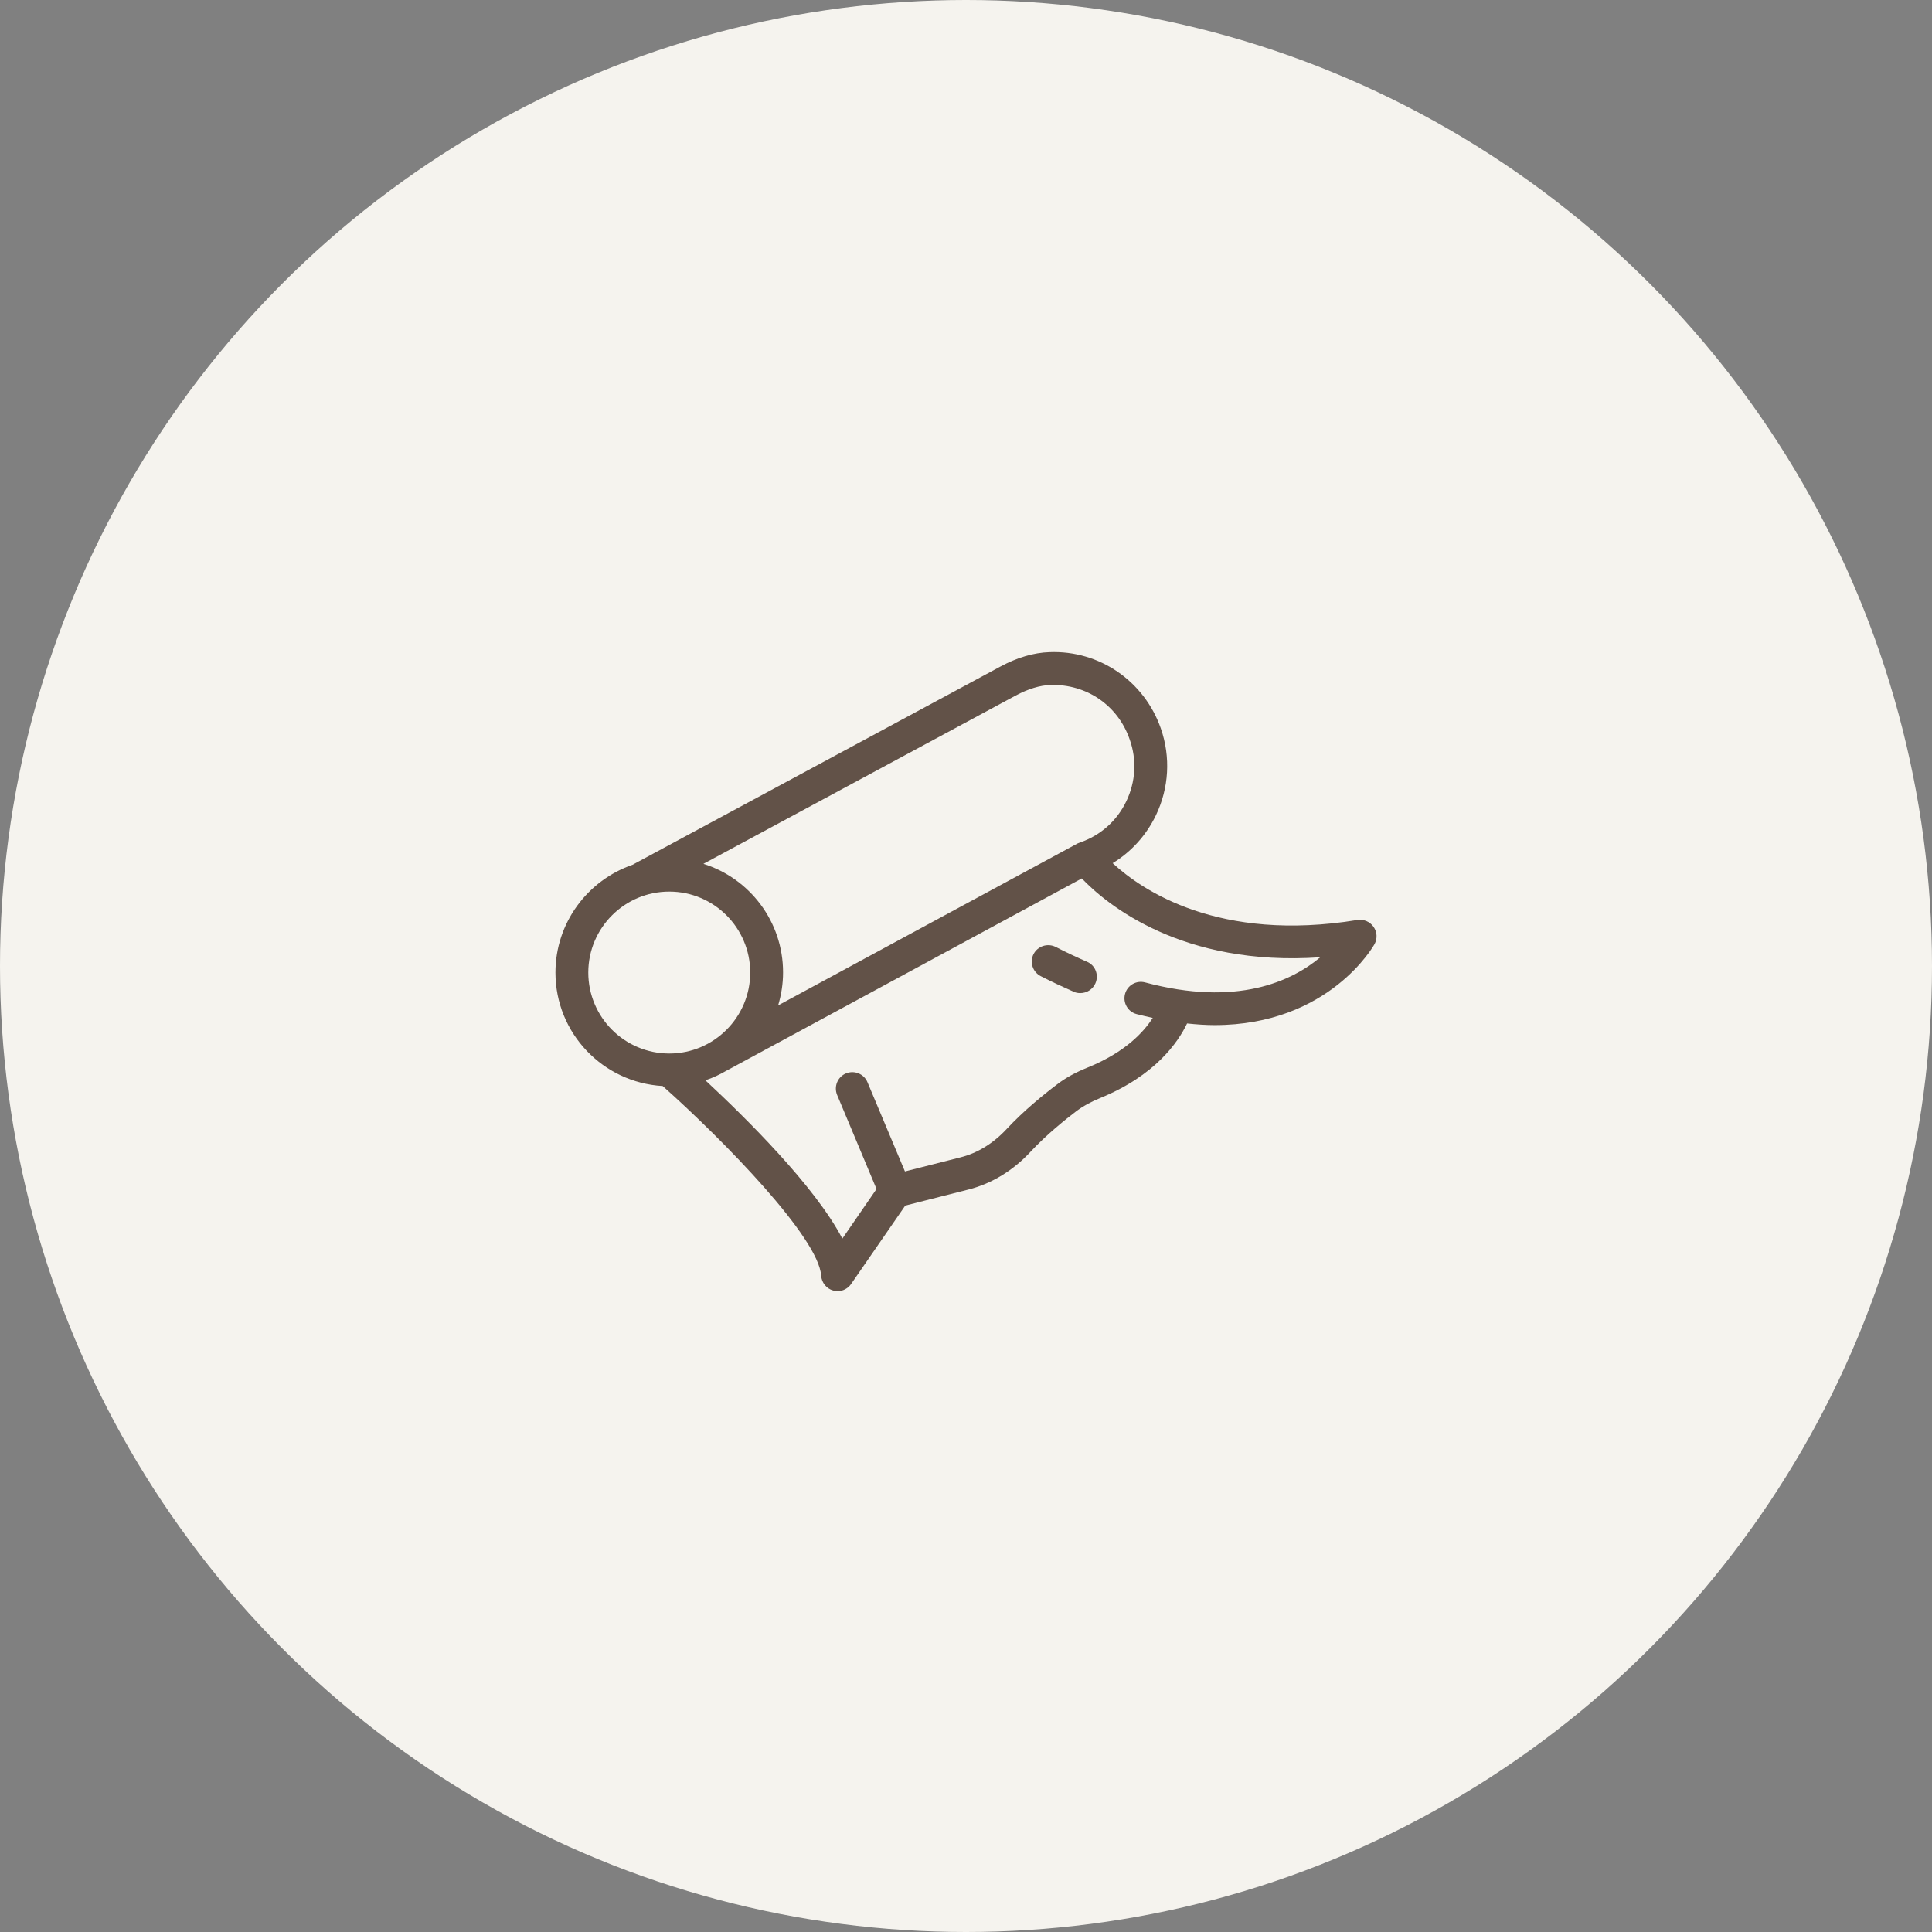 <svg xmlns="http://www.w3.org/2000/svg" width="80" height="80" viewBox="0 0 80 80" fill="none"><rect x="0" y="0" width="80" height="80" fill="#808080" stroke="none"/><circle cx="40" cy="40" r="40" fill="#F5F3EE"></circle><g opacity="0.7"><path d="M47.862 33.763C48.406 32.628 48.481 31.349 48.066 30.159C47.38 28.201 45.523 26.922 43.456 27.004C42.803 27.024 42.116 27.228 41.422 27.602L26.189 35.81C24.34 36.449 23 38.204 23 40.271C23 42.781 24.965 44.828 27.441 44.97C29.997 47.248 33.901 51.254 34.003 52.825C34.023 53.11 34.221 53.362 34.499 53.437C34.56 53.45 34.622 53.464 34.683 53.464C34.901 53.464 35.111 53.355 35.24 53.172L37.485 49.921L40.109 49.254C41.068 49.01 41.959 48.465 42.68 47.684C43.313 47.004 44.074 46.385 44.605 45.983C44.863 45.793 45.162 45.63 45.557 45.467C47.835 44.535 48.78 43.161 49.154 42.379C49.549 42.42 49.93 42.447 50.29 42.447C55.05 42.447 56.9 39.129 56.92 39.088C57.043 38.857 57.022 38.585 56.873 38.374C56.723 38.163 56.465 38.054 56.206 38.095C50.473 39.033 47.291 36.871 46.073 35.742C46.842 35.273 47.461 34.593 47.862 33.763ZM24.36 40.271C24.36 38.422 25.863 36.919 27.713 36.919C29.562 36.919 31.065 38.422 31.065 40.271C31.065 42.121 29.562 43.624 27.713 43.624C25.863 43.624 24.36 42.121 24.36 40.271ZM54.67 39.639C53.493 40.625 51.229 41.7 47.414 40.679C47.054 40.584 46.68 40.795 46.584 41.162C46.489 41.522 46.7 41.896 47.067 41.992C47.298 42.053 47.516 42.1 47.733 42.148C47.366 42.726 46.598 43.57 45.04 44.202C44.537 44.406 44.136 44.624 43.789 44.889C43.211 45.324 42.382 45.998 41.681 46.752C41.137 47.337 40.484 47.745 39.777 47.922L37.472 48.507L35.921 44.814C35.778 44.467 35.377 44.304 35.03 44.447C34.683 44.59 34.52 44.991 34.663 45.338L36.295 49.234L34.88 51.288C33.745 49.112 30.868 46.276 29.209 44.733C29.515 44.631 29.808 44.495 30.086 44.331C30.093 44.331 30.1 44.331 30.1 44.325L44.795 36.375C45.829 37.456 48.944 40.033 54.67 39.639ZM46.638 33.179C46.251 33.988 45.571 34.593 44.721 34.886C44.687 34.899 44.653 34.913 44.619 34.926L32.221 41.631C32.351 41.196 32.425 40.741 32.425 40.264C32.425 38.156 31.038 36.368 29.127 35.77L42.062 28.799C42.572 28.527 43.054 28.378 43.496 28.364C44.993 28.316 46.291 29.214 46.774 30.608C47.08 31.458 47.026 32.369 46.638 33.179Z" fill="#230E02"></path><path d="M42.796 39.51C42.627 39.843 42.763 40.251 43.096 40.421C43.558 40.659 44.02 40.87 44.462 41.067C44.551 41.108 44.639 41.122 44.735 41.122C45 41.122 45.252 40.965 45.36 40.714C45.51 40.367 45.353 39.965 45.007 39.823C44.585 39.639 44.15 39.435 43.715 39.211C43.374 39.041 42.966 39.177 42.796 39.51Z" fill="#230E02"></path></g></svg>